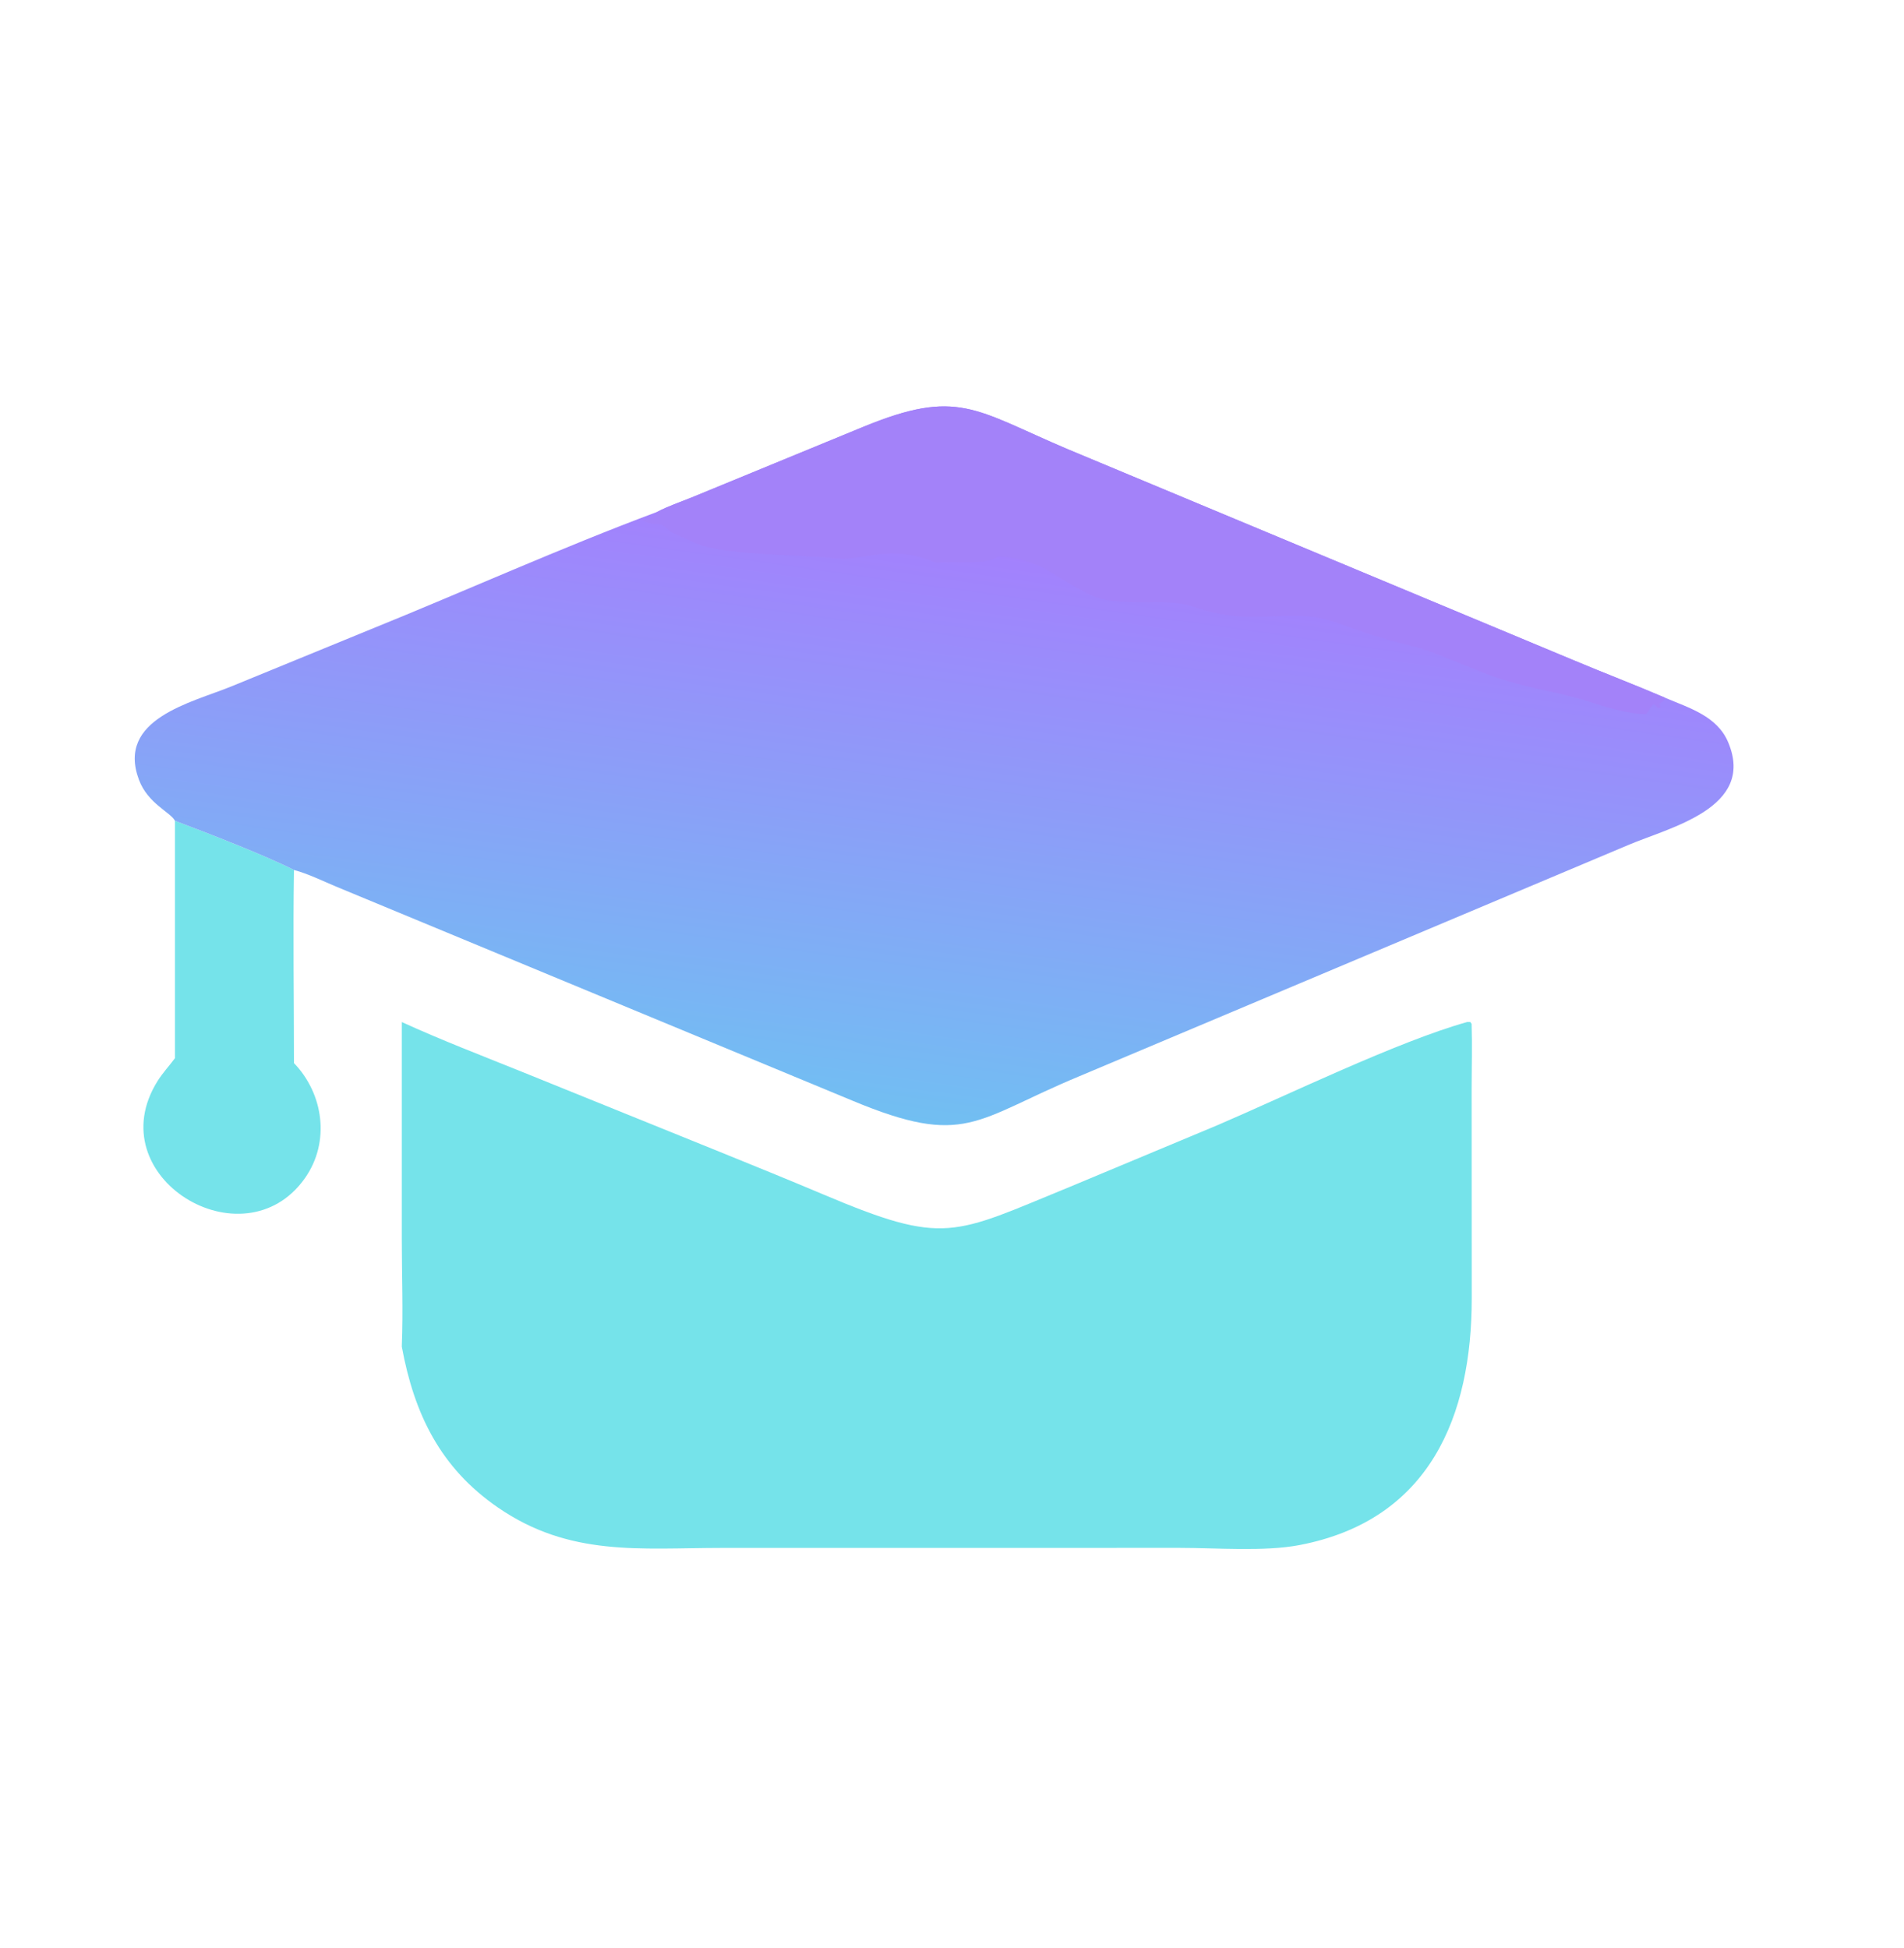 <svg width="43" height="44" viewBox="0 0 43 44" fill="none" xmlns="http://www.w3.org/2000/svg">
<path d="M3.951 18.538C4.681 18.814 5.959 19.306 6.639 19.649C6.616 21.102 6.639 22.558 6.639 24.011C7.31 24.708 7.461 25.795 6.886 26.611C5.499 28.577 2.202 26.581 3.56 24.414C3.673 24.234 3.824 24.072 3.951 23.9V18.538Z" fill="#75E3EA"/>
<path d="M33.132 23.084L33.204 23.083L33.235 23.123C33.251 23.614 33.236 24.11 33.236 24.602L33.238 29.326C33.238 31.965 32.302 34.332 29.348 34.897C28.553 35.049 27.471 34.96 26.643 34.96L16.307 34.961C14.45 34.963 12.869 35.164 11.25 34.052C9.944 33.155 9.353 31.934 9.074 30.414C9.107 29.604 9.074 28.779 9.074 27.968L9.074 23.084C9.97 23.494 10.89 23.845 11.803 24.214L16.268 26.021C17.043 26.336 17.818 26.65 18.589 26.976C21.351 28.144 21.514 27.889 24.162 26.806L27.477 25.421C29.067 24.74 31.558 23.526 33.132 23.084Z" fill="#75E3EA"/>
<path d="M14.84 11.562C15.088 11.432 15.367 11.338 15.627 11.233L19.491 9.643C21.635 8.762 22.001 9.249 24.117 10.147L35.521 14.905C36.213 15.196 36.914 15.463 37.604 15.759C38.15 15.992 38.782 16.172 39.031 16.769C39.651 18.253 37.708 18.686 36.767 19.088L24.359 24.315C22.013 25.292 21.806 25.925 19.252 24.86L7.604 20.03C7.292 19.9 6.964 19.737 6.639 19.649C5.959 19.306 4.681 18.814 3.951 18.538C3.851 18.343 3.341 18.154 3.138 17.612C2.623 16.236 4.322 15.872 5.226 15.503L8.358 14.219C10.519 13.344 12.656 12.377 14.84 11.562Z" fill="url(#paint0_linear_321_4340)"/>
<path d="M14.84 11.562C15.088 11.432 15.367 11.338 15.627 11.233L19.491 9.643C21.635 8.762 22.001 9.249 24.117 10.147L35.521 14.905C36.213 15.196 36.914 15.463 37.604 15.759C37.593 15.829 37.529 15.856 37.476 15.899L37.505 15.967L37.479 15.993C37.395 15.983 37.418 15.932 37.346 15.908C37.259 15.967 37.248 16.065 37.173 16.128C36.812 16.137 36.207 15.956 35.851 15.836C35.663 15.772 35.145 15.645 34.961 15.606C33.768 15.358 33.563 15.209 32.44 14.768C32 14.596 31.537 14.511 31.086 14.373C29.945 14.023 29.983 13.861 28.77 13.919C28.052 13.954 27.641 13.93 26.954 13.703C26.284 13.481 25.25 13.745 24.622 13.435C23.703 12.982 23.539 12.637 22.544 12.567L22.47 12.612C22.229 12.758 21.517 12.663 21.136 12.71C20.118 12.269 19.48 12.676 18.923 12.614C18.099 12.522 16.386 12.546 15.768 12.289C15.636 12.234 15.155 12.031 15.136 12.008C14.903 11.725 14.773 11.919 14.513 11.755L14.534 11.741C14.641 11.752 14.8 11.659 14.84 11.562Z" fill="#A382F9"/>
<defs>
<linearGradient id="paint0_linear_321_4340" x1="19.95" y1="25.233" x2="21.756" y2="12.398" gradientUnits="userSpaceOnUse">
<stop stop-color="#71BFF2"/>
<stop offset="1" stop-color="#A381FD"/>
</linearGradient>
</defs>
</svg>
